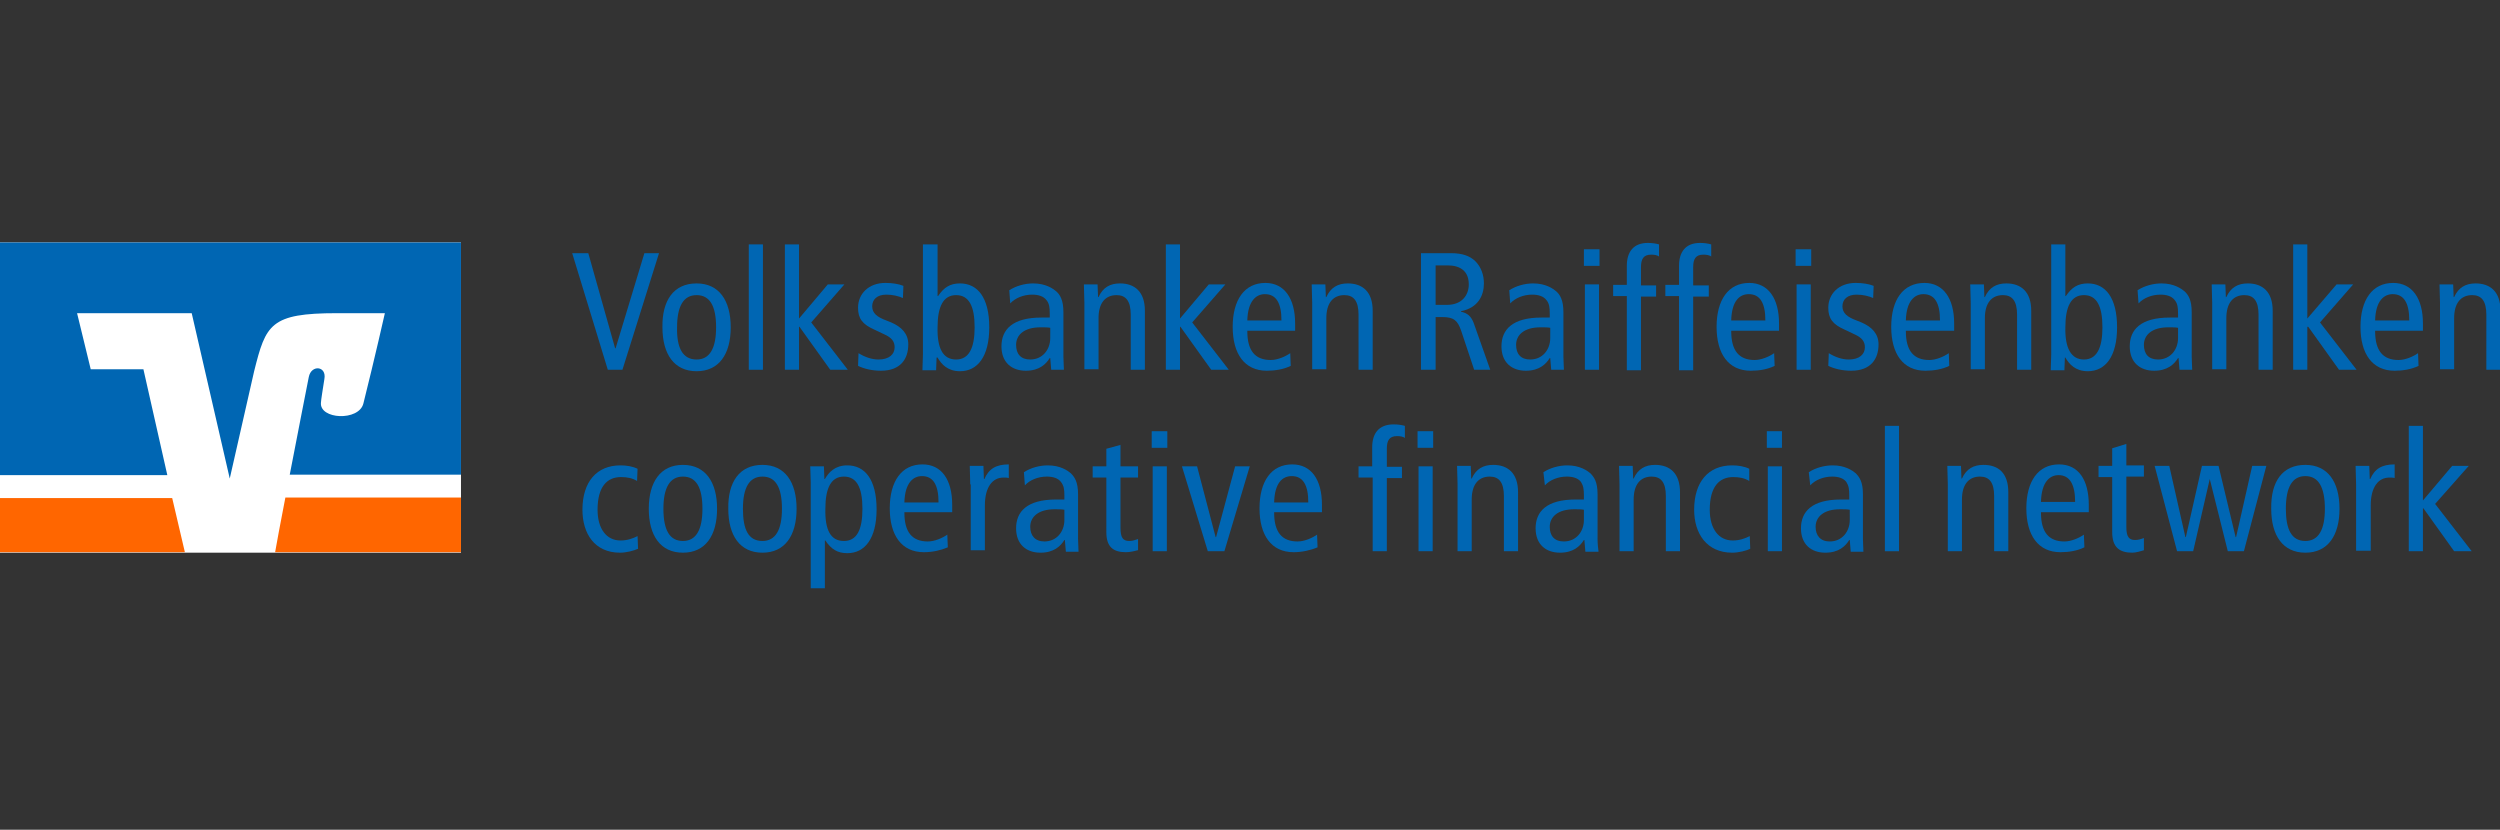 <?xml version="1.0" encoding="utf-8"?>
<!-- Generator: Adobe Illustrator 24.1.0, SVG Export Plug-In . SVG Version: 6.00 Build 0)  -->
<svg version="1.1" xmlns="http://www.w3.org/2000/svg" xmlns:xlink="http://www.w3.org/1999/xlink" x="0px" y="0px"
	 viewBox="0 0 512.5 170.1" style="enable-background:new 0 0 512.5 170.1;" xml:space="preserve">
<rect x="0" y="0" width="512.5" height="170.1" fill="#333333" stroke="none"/>
<style type="text/css">
	.st0{fill:#0066B3;}
	.st1{fill:#FFFFFF;}
	.st2{fill:#FF6600;}
</style>
<g id="Claim">
</g>
<g id="Bildmarke">
	<g>
		<g>
			<g>
				<path class="st0" d="M117.3,51.9h3.3l5.5,19.5h0.1l5.9-19.5h3l-7.5,23.9h-3L117.3,51.9z"/>
				<path class="st0" d="M142.8,58.1c4.6,0,7,3.5,7,9c0,5.5-2.4,9-7,9c-4.6,0-7-3.5-7-9C135.7,61.6,138.1,58.1,142.8,58.1z
					 M142.8,73.7c2.7,0,4-2.3,4-6.6c0-4.4-1.3-6.6-4-6.6c-2.7,0-4,2.3-4,6.6C138.7,71.4,140,73.7,142.8,73.7z"/>
				<path class="st0" d="M153.5,50.1h2.9v25.7h-2.9V50.1z"/>
				<path class="st0" d="M169.7,58.3h3.4l-6.8,7.8l7.5,9.7h-3.6l-6.3-8.8h-0.1v8.8h-2.9V50.1h2.9v15.2L169.7,58.3z"/>
				<path class="st0" d="M176,72.4c1.3,0.8,2.7,1.3,4.1,1.3c2.2,0,3.3-1.1,3.3-2.5c0-1.2-0.6-2-2.2-2.7l-1.9-0.9
					c-2.5-1.1-3.4-2.3-3.4-4.5c0-2.9,2.2-5.1,5.6-5.1c1.4,0,2.7,0.2,3.7,0.6l-0.1,2.5c-0.9-0.4-2.1-0.7-3.4-0.7
					c-1.9,0-2.9,1-2.9,2.4c0,1.4,1,2.2,2.9,2.9l1,0.4c2.1,0.9,3.5,2.3,3.5,4.5c0,3-1.6,5.4-5.6,5.4c-1.8,0-3.5-0.4-4.7-1L176,72.4z"
					/>
				<path class="st0" d="M189.3,50.1h2.9v10.6h0.1c1.2-1.8,2.5-2.6,4.5-2.6c3.6,0,6,2.9,6,9c0,6-2.4,9-6,9c-2.5,0-3.8-1.4-4.6-2.8
					H192l-0.1,2.6h-2.8c0-1.1,0.1-2.2,0.1-3.2V50.1z M196,73.7c2.6,0,3.8-2.3,3.8-6.6c0-4.4-1.2-6.6-3.8-6.6c-2.6,0-3.8,2.3-3.8,6.6
					C192.1,71.4,193.3,73.7,196,73.7z"/>
				<path class="st0" d="M206.9,59.5c1.4-0.9,3.2-1.4,4.9-1.4c2.6,0,4.1,1.1,4.7,1.6c0.8,0.7,1.5,1.8,1.5,4.3v9.1c0,1,0.1,2,0.1,2.7
					h-2.6l-0.2-2.4h-0.1c-0.8,1.3-2.2,2.6-4.9,2.6c-2.9,0-5-1.7-5-5c0-3.4,2.2-5.9,8.2-5.9h1.7v-0.8c0-1.3-0.1-2.1-0.7-2.8
					c-0.6-0.8-1.7-1.1-2.9-1.1c-1.8,0-3.5,0.7-4.5,1.8L206.9,59.5z M215.3,67.2c-0.5-0.1-1.2-0.1-2-0.1c-3.4,0-5,1.6-5,3.6
					c0,1.9,1,3,2.9,3c2.5,0,4.1-2,4.1-4.4V67.2z"/>
				<path class="st0" d="M222.3,62.1c0-1.3-0.1-2.5-0.1-3.8h2.8l0.1,2.6h0.1c0.9-2,2.4-2.8,4.4-2.8c3,0,5.1,1.7,5.1,5.6v12.1h-2.9
					V64.5c0-2.8-1-4-2.9-4c-2.3,0-3.7,1.6-3.7,4.7v10.5h-2.9V62.1z"/>
				<path class="st0" d="M247.8,58.3h3.4l-6.8,7.8l7.5,9.7h-3.6l-6.3-8.8h-0.1v8.8h-2.9V50.1h2.9v15.2L247.8,58.3z"/>
				<path class="st0" d="M255.7,67.9c0,4,1.6,5.9,4.8,5.9c1.4,0,3-0.7,4-1.4l0.1,2.6c-1.4,0.7-3.2,1-4.9,1c-4.6,0-7-3.5-7-9
					c0-5.5,2.4-9,6.7-9c3.9,0,6.1,3.2,6.1,8.3v1.5H255.7z M262.7,65.7c0-3.6-1.1-5.4-3.4-5.4c-1.8,0-3.5,1.4-3.6,5.4H262.7z"/>
				<path class="st0" d="M269,62.1c0-1.3-0.1-2.5-0.1-3.8h2.8l0.1,2.6h0.1c0.9-2,2.4-2.8,4.4-2.8c3,0,5.1,1.7,5.1,5.6v12.1h-2.9
					V64.5c0-2.8-1-4-2.9-4c-2.3,0-3.7,1.6-3.7,4.7v10.5H269V62.1z"/>
				<path class="st0" d="M291.3,51.9h6.1c2.5,0,3.9,0.6,5,1.6c1.2,1.2,1.8,2.8,1.8,4.6c0,2.5-1.2,5-4.7,5.7v0.1
					c1.4,0.3,2.1,1,2.6,2.3l3.4,9.6h-3.3l-2.7-8.1c-0.7-2-1.5-2.7-3.8-2.7h-1.4v10.8h-3V51.9z M294.3,62.5h2.3
					c3.2,0,4.5-2.1,4.5-4.2c0-2.7-1.7-3.9-4.4-3.9h-2.4V62.5z"/>
				<path class="st0" d="M309.4,59.5c1.4-0.9,3.2-1.4,4.9-1.4c2.6,0,4.1,1.1,4.7,1.6c0.8,0.7,1.5,1.8,1.5,4.3v9.1c0,1,0.1,2,0.1,2.7
					H318l-0.2-2.4h-0.1c-0.8,1.3-2.2,2.6-4.9,2.6c-2.9,0-5-1.7-5-5c0-3.4,2.2-5.9,8.2-5.9h1.7v-0.8c0-1.3-0.1-2.1-0.7-2.8
					c-0.6-0.8-1.7-1.1-2.9-1.1c-1.8,0-3.5,0.7-4.5,1.8L309.4,59.5z M317.8,67.2c-0.5-0.1-1.2-0.1-2-0.1c-3.4,0-5,1.6-5,3.6
					c0,1.9,1,3,2.9,3c2.5,0,4.1-2,4.1-4.4V67.2z"/>
				<path class="st0" d="M327.9,51.1v3.4h-3.2v-3.4H327.9z M324.9,58.3h2.9v17.5h-2.9V58.3z"/>
				<path class="st0" d="M333.5,60.7h-2.8v-2.3h2.8v-3.9c0-2.8,1.3-4.7,4.3-4.7c0.8,0,1.6,0.1,2.3,0.3v2.5c-0.3-0.3-1-0.4-1.6-0.4
					c-1.6,0-2.1,0.9-2.1,2.6v3.7h3.1v2.3h-3.1v15.1h-2.9V60.7z"/>
				<path class="st0" d="M344.2,60.7h-2.8v-2.3h2.8v-3.9c0-2.8,1.3-4.7,4.3-4.7c0.8,0,1.6,0.1,2.3,0.3v2.5c-0.3-0.3-1-0.4-1.6-0.4
					c-1.6,0-2.1,0.9-2.1,2.6v3.7h3.2v2.3h-3.2v15.1h-2.9V60.7z"/>
				<path class="st0" d="M354.9,67.9c0,4,1.6,5.9,4.8,5.9c1.4,0,3-0.7,4-1.4l0.1,2.6c-1.4,0.7-3.1,1-4.9,1c-4.6,0-7-3.5-7-9
					c0-5.5,2.4-9,6.7-9c3.9,0,6.1,3.2,6.1,8.3v1.5H354.9z M361.9,65.7c0-3.6-1.1-5.4-3.4-5.4c-1.9,0-3.5,1.4-3.6,5.4H361.9z"/>
				<path class="st0" d="M371.3,51.1v3.4h-3.2v-3.4H371.3z M368.3,58.3h2.9v17.5h-2.9V58.3z"/>
				<path class="st0" d="M374.9,72.4c1.3,0.8,2.7,1.3,4.1,1.3c2.2,0,3.3-1.1,3.3-2.5c0-1.2-0.6-2-2.2-2.7l-1.9-0.9
					c-2.5-1.1-3.4-2.3-3.4-4.5c0-2.9,2.2-5.1,5.6-5.1c1.4,0,2.7,0.2,3.7,0.6l-0.1,2.5c-0.9-0.4-2.1-0.7-3.4-0.7
					c-1.9,0-2.9,1-2.9,2.4c0,1.4,1,2.2,2.9,2.9l1,0.4c2.1,0.9,3.5,2.3,3.5,4.5c0,3-1.6,5.4-5.6,5.4c-1.8,0-3.5-0.4-4.7-1L374.9,72.4
					z"/>
				<path class="st0" d="M390.7,67.9c0,4,1.6,5.9,4.8,5.9c1.4,0,3-0.7,4-1.4l0.1,2.6c-1.4,0.7-3.2,1-4.9,1c-4.6,0-7-3.5-7-9
					c0-5.5,2.4-9,6.8-9c3.9,0,6.1,3.2,6.1,8.3v1.5H390.7z M397.7,65.7c0-3.6-1.1-5.4-3.4-5.4c-1.8,0-3.5,1.4-3.6,5.4H397.7z"/>
				<path class="st0" d="M404,62.1c0-1.3-0.1-2.5-0.1-3.8h2.8l0.1,2.6h0.1c0.9-2,2.4-2.8,4.4-2.8c3,0,5.1,1.7,5.1,5.6v12.1h-2.9
					V64.5c0-2.8-1-4-2.9-4c-2.3,0-3.7,1.6-3.7,4.7v10.5H404V62.1z"/>
				<path class="st0" d="M420.5,50.1h2.9v10.6h0.1c1.2-1.8,2.5-2.6,4.5-2.6c3.6,0,6,2.9,6,9c0,6-2.4,9-6,9c-2.5,0-3.8-1.4-4.6-2.8
					h-0.1l-0.1,2.6h-2.8c0-1.1,0.1-2.2,0.1-3.2V50.1z M427.2,73.7c2.6,0,3.8-2.3,3.8-6.6c0-4.4-1.2-6.6-3.8-6.6
					c-2.6,0-3.8,2.3-3.8,6.6C423.3,71.4,424.6,73.7,427.2,73.7z"/>
				<path class="st0" d="M438.2,59.5c1.4-0.9,3.2-1.4,4.9-1.4c2.6,0,4.1,1.1,4.7,1.6c0.8,0.7,1.5,1.8,1.5,4.3v9.1c0,1,0.1,2,0.1,2.7
					h-2.6l-0.2-2.4h-0.1c-0.8,1.3-2.2,2.6-4.9,2.6c-2.9,0-5-1.7-5-5c0-3.4,2.2-5.9,8.2-5.9h1.7v-0.8c0-1.3-0.1-2.1-0.7-2.8
					c-0.6-0.8-1.7-1.1-2.9-1.1c-1.8,0-3.5,0.7-4.5,1.8L438.2,59.5z M446.5,67.2c-0.5-0.1-1.2-0.1-2-0.1c-3.4,0-5,1.6-5,3.6
					c0,1.9,1,3,2.9,3c2.5,0,4.1-2,4.1-4.4V67.2z"/>
				<path class="st0" d="M453.5,62.1c0-1.3-0.1-2.5-0.1-3.8h2.8l0.1,2.6h0.1c0.9-2,2.4-2.8,4.4-2.8c3,0,5.1,1.7,5.1,5.6v12.1h-2.9
					V64.5c0-2.8-1-4-2.9-4c-2.3,0-3.7,1.6-3.7,4.7v10.5h-2.9V62.1z"/>
				<path class="st0" d="M479,58.3h3.4l-6.8,7.8l7.5,9.7h-3.6l-6.3-8.8H473v8.8h-2.9V50.1h2.9v15.2L479,58.3z"/>
				<path class="st0" d="M486.9,67.9c0,4,1.6,5.9,4.8,5.9c1.4,0,3-0.7,4-1.4l0.1,2.6c-1.4,0.7-3.2,1-4.9,1c-4.6,0-7-3.5-7-9
					c0-5.5,2.4-9,6.7-9c3.9,0,6.1,3.2,6.1,8.3v1.5H486.9z M493.9,65.7c0-3.6-1.1-5.4-3.4-5.4c-1.8,0-3.5,1.4-3.6,5.4H493.9z"/>
				<path class="st0" d="M500.2,62.1c0-1.3-0.1-2.5-0.1-3.8h2.8l0.1,2.6h0.1c0.9-2,2.4-2.8,4.4-2.8c3,0,5.1,1.7,5.1,5.6v12.1h-2.9
					V64.5c0-2.8-1-4-2.9-4c-2.3,0-3.7,1.6-3.7,4.7v10.5h-2.9V62.1z"/>
			</g>
			<path class="st0" d="M399.3,99.3c0-1.3-0.1-2.5-0.1-3.8h2.8l0.1,2.6h0.1c0.9-2,2.4-2.8,4.4-2.8c3.1,0,5.1,1.7,5.1,5.6V113h-2.9
				v-11.3c0-2.8-1-4-2.9-4c-2.3,0-3.7,1.6-3.7,4.7V113h-2.9V99.3z"/>
			<path class="st0" d="M418.4,105.1c0,4,1.6,5.9,4.8,5.9c1.4,0,3-0.7,4-1.4l0.1,2.6c-1.4,0.7-3.2,1-4.9,1c-4.6,0-7-3.5-7-9
				c0-5.5,2.4-9,6.7-9c4,0,6.1,3.2,6.1,8.3v1.5H418.4z M425.4,102.9c0-3.6-1.1-5.5-3.4-5.5c-1.8,0-3.5,1.4-3.6,5.5H425.4z"/>
			<path class="st0" d="M439.5,112.8c-0.7,0.2-1.6,0.5-2.4,0.5c-2.6,0-4.1-1.1-4.1-4.2V97.8h-2.8v-2.3h2.8v-3.6l2.9-0.9v4.4h3.6v2.3
				h-3.6v10.3c0,2,0.5,2.7,1.8,2.7c0.7,0,1.2-0.2,1.8-0.4V112.8z"/>
			<path class="st0" d="M460,113h-3.3l-3.7-14.8H453l-3.4,14.8h-3.3l-4.6-17.5h3l3.3,14.6h0.1l3.3-14.6h3.4l3.5,14.6h0.1l3.3-14.6
				h2.9L460,113z"/>
			<path class="st0" d="M472.6,95.3c4.6,0,7,3.5,7,9c0,5.5-2.4,9-7,9c-4.6,0-7-3.5-7-9C465.5,98.7,467.9,95.3,472.6,95.3z
				 M472.6,110.9c2.7,0,4-2.3,4-6.6c0-4.4-1.3-6.7-4-6.7c-2.7,0-4,2.3-4,6.7C468.6,108.6,469.8,110.9,472.6,110.9z"/>
			<path class="st0" d="M483,99.3c0-1.3-0.1-2.5-0.1-3.8h2.8l0.1,2.7h0.1c0.9-2.1,2.4-3,5-3v2.8c-0.3-0.1-0.7-0.1-1.1-0.1
				c-2.2,0-3.8,1.9-3.8,5.7v9.3H483V99.3z"/>
			<path class="st0" d="M502.7,95.5h3.4l-6.9,7.8l7.5,9.7h-3.6l-6.3-8.8h-0.1v8.8h-2.9V87.3h2.9v15.3L502.7,95.5z"/>
			<path class="st0" d="M130.6,98.6c-1-0.6-2-0.8-3.3-0.8c-2.8,0-4.8,1.9-4.8,6.7c0,4,1.9,6.3,4.7,6.3c1.4,0,2.5-0.4,3.5-0.9
				l0.1,2.6c-0.9,0.4-2.4,0.8-3.7,0.8c-5.2,0-7.7-3.9-7.7-8.8c0-5.7,2.9-9.1,7.8-9.1c1.2,0,2.5,0.2,3.5,0.7L130.6,98.6z"/>
			<path class="st0" d="M140,110.9c2.7,0,4-2.3,4-6.6c0-4.4-1.3-6.6-4-6.6c-2.7,0-4,2.3-4,6.6C136,108.7,137.3,110.9,140,110.9
				 M140,95.3c4.6,0,7,3.5,7,9c0,5.5-2.4,9-7,9c-4.6,0-7-3.5-7-9C133,98.8,135.4,95.3,140,95.3"/>
			<path class="st0" d="M156.3,110.9c2.7,0,4-2.3,4-6.6c0-4.4-1.3-6.6-4-6.6c-2.7,0-4,2.3-4,6.6
				C152.3,108.7,153.5,110.9,156.3,110.9 M156.3,95.3c4.6,0,7,3.5,7,9c0,5.5-2.4,9-7,9c-4.6,0-7-3.5-7-9
				C149.2,98.8,151.6,95.3,156.3,95.3"/>
			<path class="st0" d="M173,110.9c2.6,0,3.8-2.2,3.8-6.6c0-4.4-1.2-6.6-3.8-6.6c-2.6,0-3.8,2.3-3.8,6.6
				C169.1,108.7,170.3,110.9,173,110.9 M166.2,98.8c0-1-0.1-2.1-0.1-3.2h2.8l0.1,2.6h0.1c0.8-1.4,2.1-2.8,4.6-2.8c3.6,0,6,2.9,6,9
				c0,6-2.4,9-6,9c-2,0-3.3-0.8-4.5-2.6h-0.1v9.8h-2.9V98.8z"/>
			<path class="st0" d="M192.4,103c0-3.6-1.1-5.4-3.4-5.4c-1.8,0-3.5,1.4-3.6,5.4H192.4z M185.4,105.1c0,4,1.6,5.9,4.8,5.9
				c1.4,0,3-0.7,4-1.4l0.1,2.6c-1.4,0.6-3.1,1-4.9,1c-4.6,0-7-3.5-7-9c0-5.5,2.4-9,6.7-9c3.9,0,6.1,3.1,6.1,8.3v1.5H185.4z"/>
			<path class="st0" d="M198.9,99.3c0-1.3-0.1-2.5-0.1-3.8h2.8l0.1,2.7h0.1c0.9-2.1,2.4-3,5-3v2.8c-0.3-0.1-0.7-0.1-1.1-0.1
				c-2.2,0-3.8,1.9-3.8,5.7v9.2h-2.9V99.3z"/>
			<path class="st0" d="M218.2,104.5c-0.5-0.1-1.2-0.1-2-0.1c-3.4,0-5,1.6-5,3.6c0,1.8,1,3,2.9,3c2.5,0,4.1-2,4.1-4.4V104.5z
				 M209.9,96.8c1.4-0.9,3.2-1.4,4.9-1.4c2.6,0,4.1,1.1,4.7,1.6c0.8,0.8,1.5,1.8,1.5,4.3v9.1c0,1,0.1,2,0.1,2.7h-2.6l-0.2-2.4h-0.1
				c-0.8,1.3-2.2,2.6-4.9,2.6c-2.9,0-5-1.7-5-5c0-3.4,2.2-5.9,8.2-5.9h1.7v-0.8c0-1.3-0.1-2-0.7-2.8c-0.6-0.8-1.7-1.1-2.9-1.1
				c-1.8,0-3.5,0.7-4.5,1.8L209.9,96.8z"/>
			<path class="st0" d="M233.2,112.8c-0.7,0.2-1.6,0.4-2.4,0.4c-2.6,0-4-1.1-4-4.1V97.9h-2.8v-2.3h2.8V92l2.9-0.8v4.4h3.6v2.3h-3.6
				v10.3c0,2,0.5,2.7,1.8,2.7c0.7,0,1.2-0.2,1.8-0.4V112.8z"/>
			<path class="st0" d="M236.3,113h2.9V95.6h-2.9V113z M236.1,91.8h3.2v-3.4h-3.2V91.8z"/>
			<polygon class="st0" points="242.3,95.6 245.4,95.6 249.2,110.1 249.3,110.1 253.2,95.6 256.2,95.6 251,113 247.6,113 			"/>
			<path class="st0" d="M268.2,103c0-3.6-1.1-5.4-3.4-5.4c-1.9,0-3.5,1.4-3.6,5.4H268.2z M261.2,105.1c0,4,1.6,5.9,4.8,5.9
				c1.4,0,3-0.7,4-1.4l0.1,2.6c-1.4,0.6-3.2,1-4.9,1c-4.6,0-7-3.5-7-9c0-5.5,2.4-9,6.7-9c3.9,0,6.1,3.1,6.1,8.3v1.5H261.2z"/>
			<path class="st0" d="M281.3,97.9h-2.8v-2.3h2.8v-3.9c0-2.8,1.3-4.7,4.4-4.7c0.8,0,1.6,0.1,2.3,0.3v2.5c-0.3-0.3-1-0.4-1.6-0.4
				c-1.6,0-2.1,0.9-2.1,2.6v3.7h3.1v2.3h-3.1V113h-2.9V97.9z"/>
			<path class="st0" d="M290.8,113h2.9V95.6h-2.9V113z M290.6,91.8h3.2v-3.4h-3.2V91.8z"/>
			<path class="st0" d="M298.8,99.3c0-1.3-0.1-2.5-0.1-3.8h2.8l0.1,2.6h0.1c0.9-2,2.4-2.8,4.4-2.8c3,0,5.1,1.7,5.1,5.6V113h-2.9
				v-11.3c0-2.8-1-4-2.9-4c-2.3,0-3.7,1.6-3.7,4.7V113h-2.9V99.3z"/>
			<path class="st0" d="M324.7,104.5c-0.5-0.1-1.2-0.1-2-0.1c-3.4,0-5,1.6-5,3.6c0,1.8,0.9,3,2.9,3c2.5,0,4.1-2,4.1-4.4V104.5z
				 M316.4,96.8c1.4-0.9,3.2-1.4,4.9-1.4c2.6,0,4.1,1.1,4.7,1.6c0.8,0.8,1.5,1.8,1.5,4.3v9.1c0,1,0.1,2,0.2,2.7H325l-0.2-2.4h-0.1
				c-0.8,1.3-2.2,2.6-4.9,2.6c-2.9,0-5-1.7-5-5c0-3.4,2.2-5.9,8.2-5.9h1.7v-0.8c0-1.3-0.1-2-0.6-2.8c-0.6-0.8-1.7-1.1-2.9-1.1
				c-1.8,0-3.5,0.7-4.5,1.8L316.4,96.8z"/>
			<path class="st0" d="M332,99.3c0-1.3-0.1-2.5-0.1-3.8h2.8l0.1,2.6h0.1c0.9-2,2.4-2.8,4.4-2.8c3,0,5.1,1.7,5.1,5.6V113h-2.9v-11.3
				c0-2.8-1-4-2.9-4c-2.3,0-3.7,1.6-3.7,4.7V113H332V99.3z"/>
			<path class="st0" d="M358.6,98.6c-1-0.6-2-0.8-3.3-0.8c-2.8,0-4.8,1.9-4.8,6.7c0,4,1.9,6.3,4.7,6.3c1.4,0,2.5-0.4,3.5-0.9
				l0.1,2.6c-0.8,0.4-2.4,0.8-3.7,0.8c-5.2,0-7.8-3.9-7.8-8.8c0-5.7,2.9-9.1,7.8-9.1c1.2,0,2.5,0.2,3.5,0.7L358.6,98.6z"/>
			<path class="st0" d="M362.4,113h2.9V95.6h-2.9V113z M362.2,91.8h3.1v-3.4h-3.1V91.8z"/>
			<path class="st0" d="M379.2,104.5c-0.5-0.1-1.2-0.1-2-0.1c-3.4,0-5,1.6-5,3.6c0,1.8,1,3,2.9,3c2.5,0,4.1-2,4.1-4.4V104.5z
				 M370.8,96.8c1.4-0.9,3.2-1.4,4.9-1.4c2.6,0,4.1,1.1,4.7,1.6c0.8,0.8,1.5,1.8,1.5,4.3v9.1c0,1,0.1,2,0.1,2.7h-2.6l-0.2-2.4h-0.1
				c-0.8,1.3-2.2,2.6-4.9,2.6c-2.9,0-5-1.7-5-5c0-3.4,2.2-5.9,8.2-5.9h1.7v-0.8c0-1.3-0.1-2-0.6-2.8c-0.6-0.8-1.7-1.1-2.9-1.1
				c-1.8,0-3.5,0.7-4.5,1.8L370.8,96.8z"/>
			<rect x="386.4" y="87.3" class="st0" width="2.9" height="25.7"/>
		</g>
		<rect y="49.7" class="st1" width="94.5" height="63.6"/>
		<path class="st2" d="M94.5,113.2v-11.2h-36c-1,5.1-1.8,9.5-2.1,11.2H94.5L94.5,113.2z"/>
		<polygon class="st2" points="0,102.1 0,113.2 37.9,113.2 35.3,102.1 0,102.1 		"/>
		<path class="st0" d="M18.6,75.7l-2.8-11.5h23.5l7.8,33.9l5-22c2.4-9.6,3.3-11.9,17-11.9c3,0,9.8,0,9.8,0s-2,8.9-4.4,18.5
			c-0.9,3.7-9.1,3.3-8.7-0.2c0-0.4,0.4-2.9,0.7-4.8c0.5-2.7-2.7-3-3.2-0.4c-0.4,1.9-2.2,11.3-3.9,20h35.1V49.7H0v47.7h34.3
			l-4.9-21.7L18.6,75.7L18.6,75.7z"/>
	</g>
</g>
</svg>
